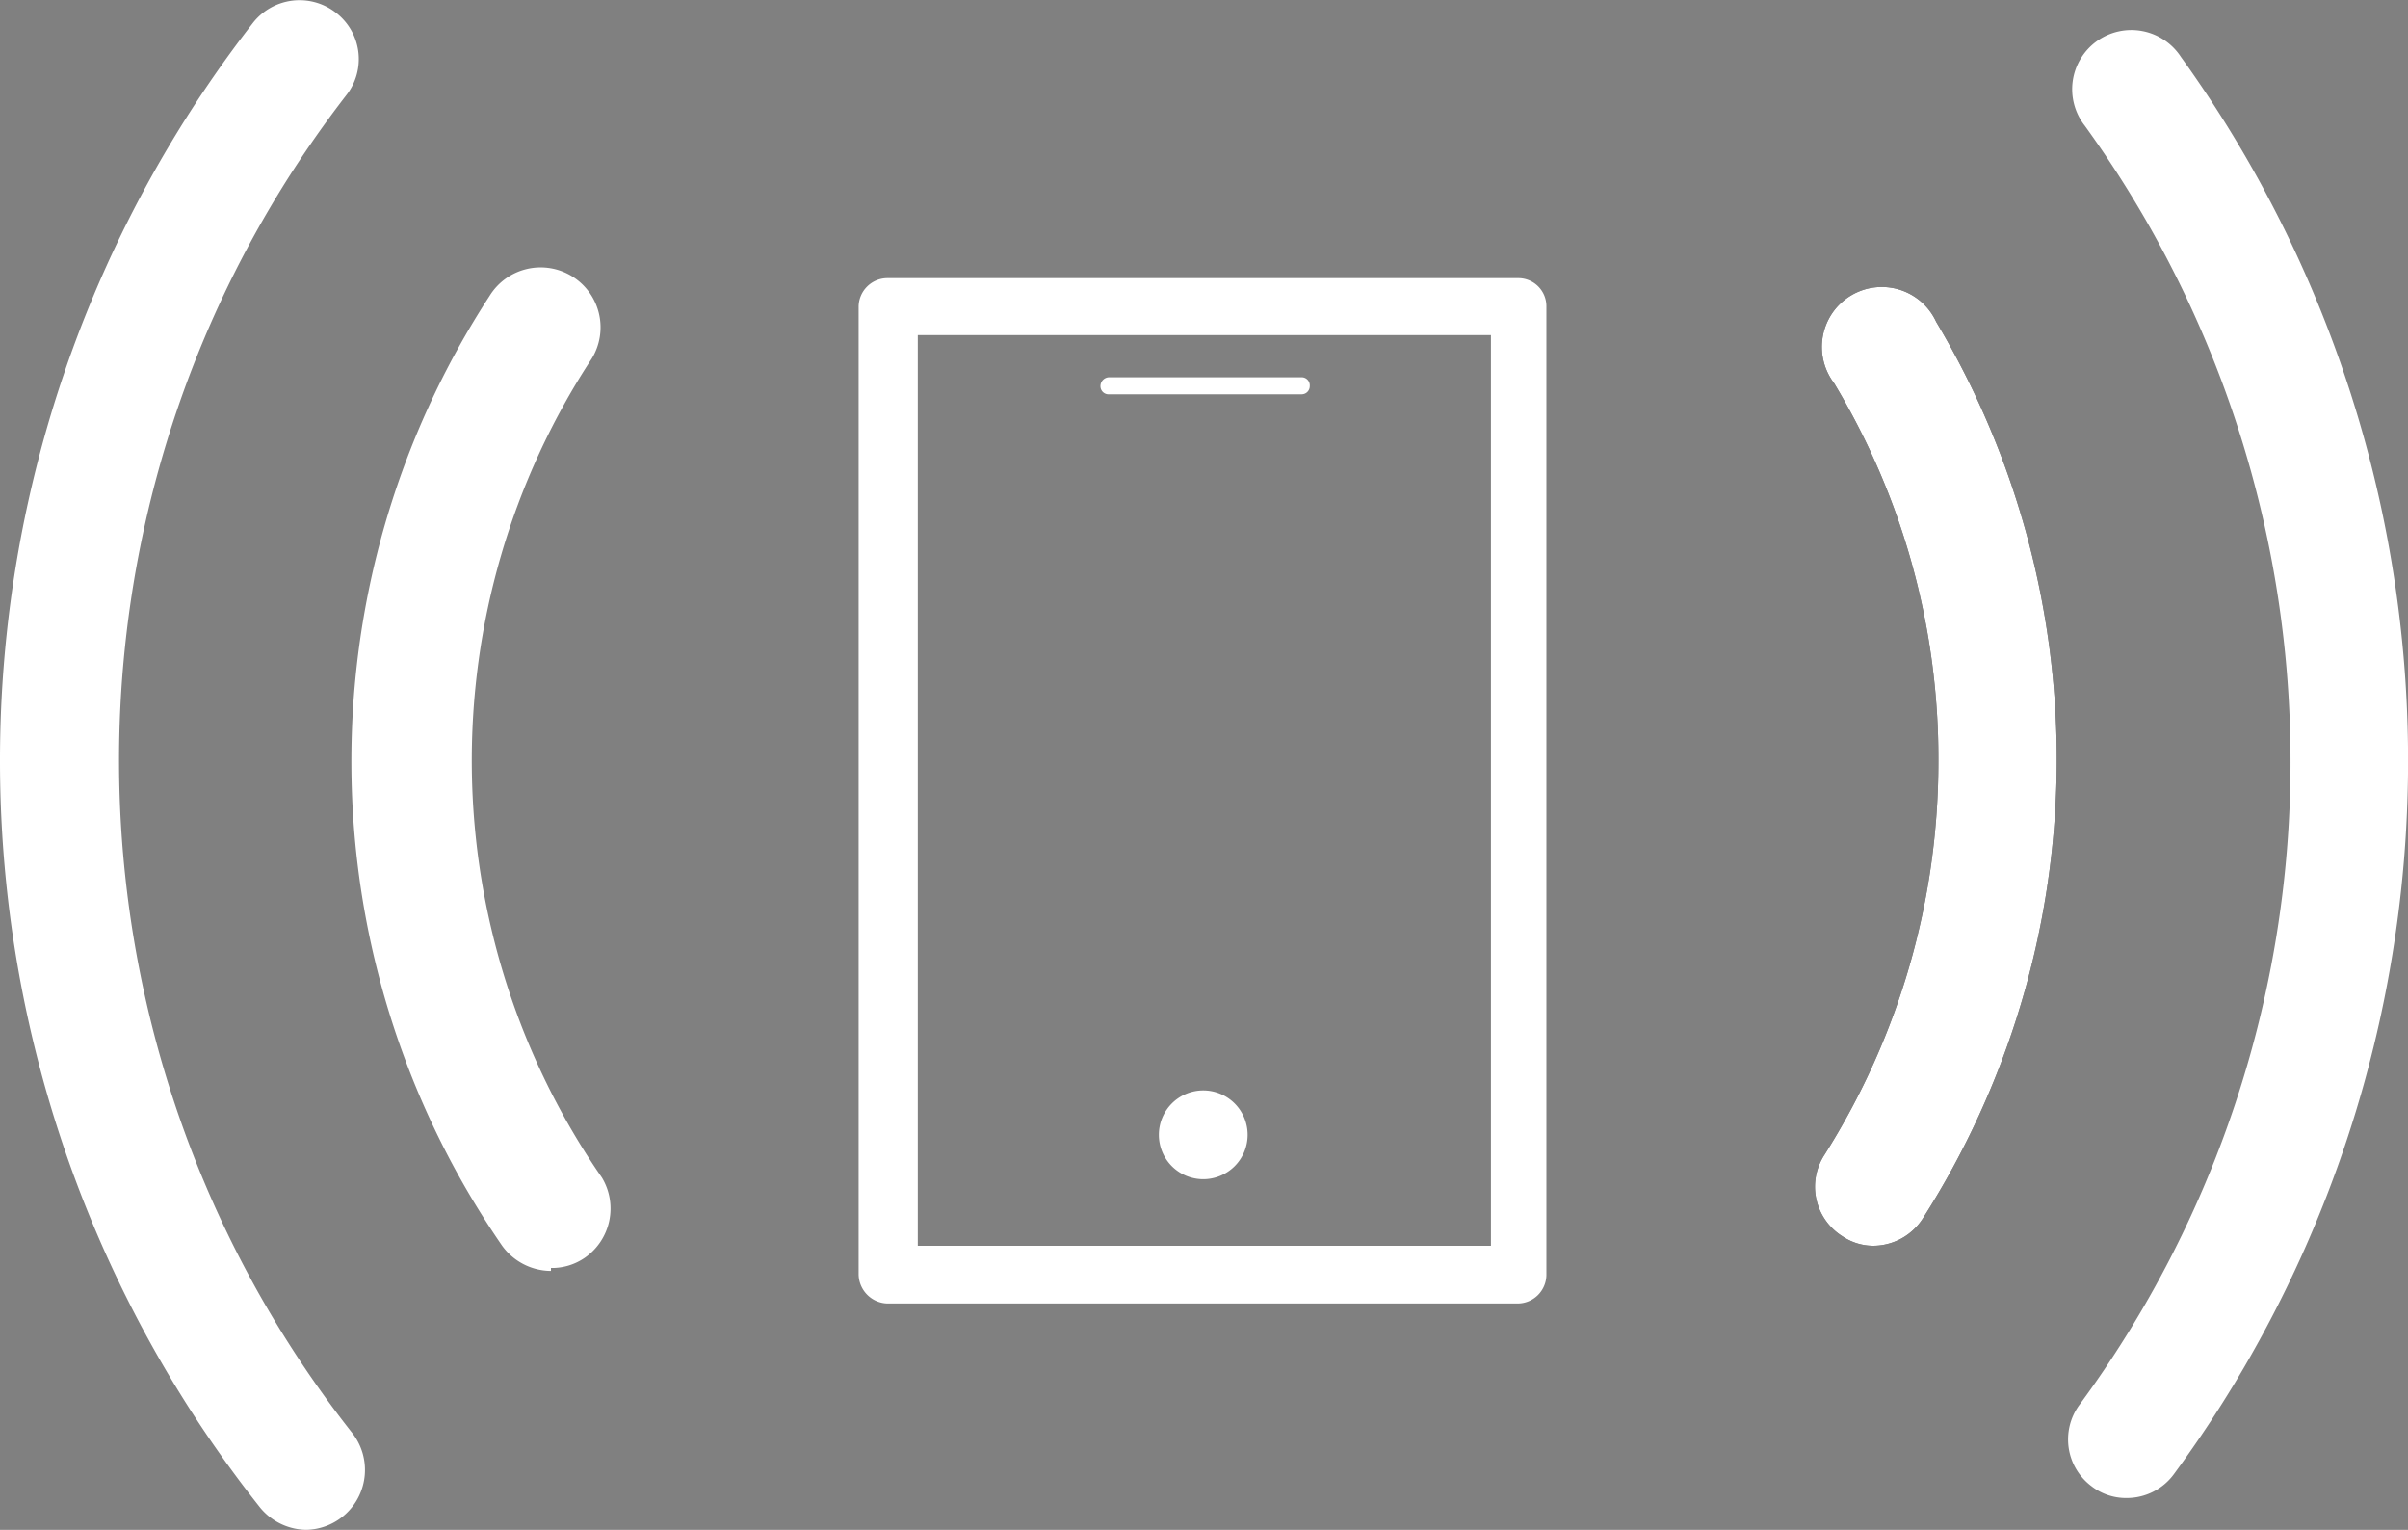 <svg xmlns="http://www.w3.org/2000/svg" viewBox="0 0 32.56 20.68"><rect x="0" y="0" width="32.56" height="20.68" fill="#808080" stroke="none"/><defs><style>.cls-1{fill:#fff;}</style></defs><title>Asset 17</title><g id="Layer_2" data-name="Layer 2"><g id="Layer_1-2" data-name="Layer 1"><path class="cls-1" d="M20.16,16.84H12.41V4.53h7.75V16.84Zm.38-13.08H12a.39.39,0,0,0-.39.38V17.23a.4.4,0,0,0,.39.39h8.52a.39.39,0,0,0,.39-.39V4.14a.38.38,0,0,0-.39-.38"/><path class="cls-1" d="M16.87,15.34a.6.6,0,1,1-.6-.6.6.6,0,0,1,.6.6"/><path class="cls-1" d="M17.57,5.33H15a.11.11,0,0,1-.12-.11A.12.12,0,0,1,15,5.1h2.6a.11.11,0,0,1,.11.12.11.11,0,0,1-.11.11"/><path class="cls-1" d="M4.14,20.68a.82.82,0,0,1-.63-.31A16.25,16.25,0,0,1,3.42.31.8.8,0,0,1,4.54.17a.79.79,0,0,1,.14,1.12,14.69,14.69,0,0,0,.09,18.09.81.81,0,0,1-.63,1.3"/><path class="cls-1" d="M28.75,20.25a.76.76,0,0,1-.47-.16A.79.79,0,0,1,28.11,19,14.67,14.67,0,0,0,28.19,1.7a.8.8,0,1,1,1.3-.93,16.27,16.27,0,0,1-.09,19.15.79.79,0,0,1-.65.33"/><path d="M25.34,16.84a.75.75,0,0,1-.43-.13.79.79,0,0,1-.24-1.1,9.94,9.94,0,0,0,1.54-5.33,9.82,9.82,0,0,0-1.41-5.1.81.81,0,1,1,1.38-.83A11.54,11.54,0,0,1,26,16.47a.8.8,0,0,1-.68.37"/><path class="cls-1" d="M25.34,16.84a.75.75,0,0,1-.43-.13.79.79,0,0,1-.24-1.1,9.94,9.94,0,0,0,1.54-5.33,9.82,9.82,0,0,0-1.41-5.1.81.81,0,1,1,1.38-.83A11.54,11.54,0,0,1,26,16.47a.8.8,0,0,1-.68.37"/><path class="cls-1" d="M7.45,17.18a.82.82,0,0,1-.66-.34A11.53,11.53,0,0,1,6.62,4,.81.81,0,0,1,8,4.85a9.91,9.91,0,0,0,.14,11.07A.81.81,0,0,1,7.91,17a.78.78,0,0,1-.46.14"/></g></g></svg>